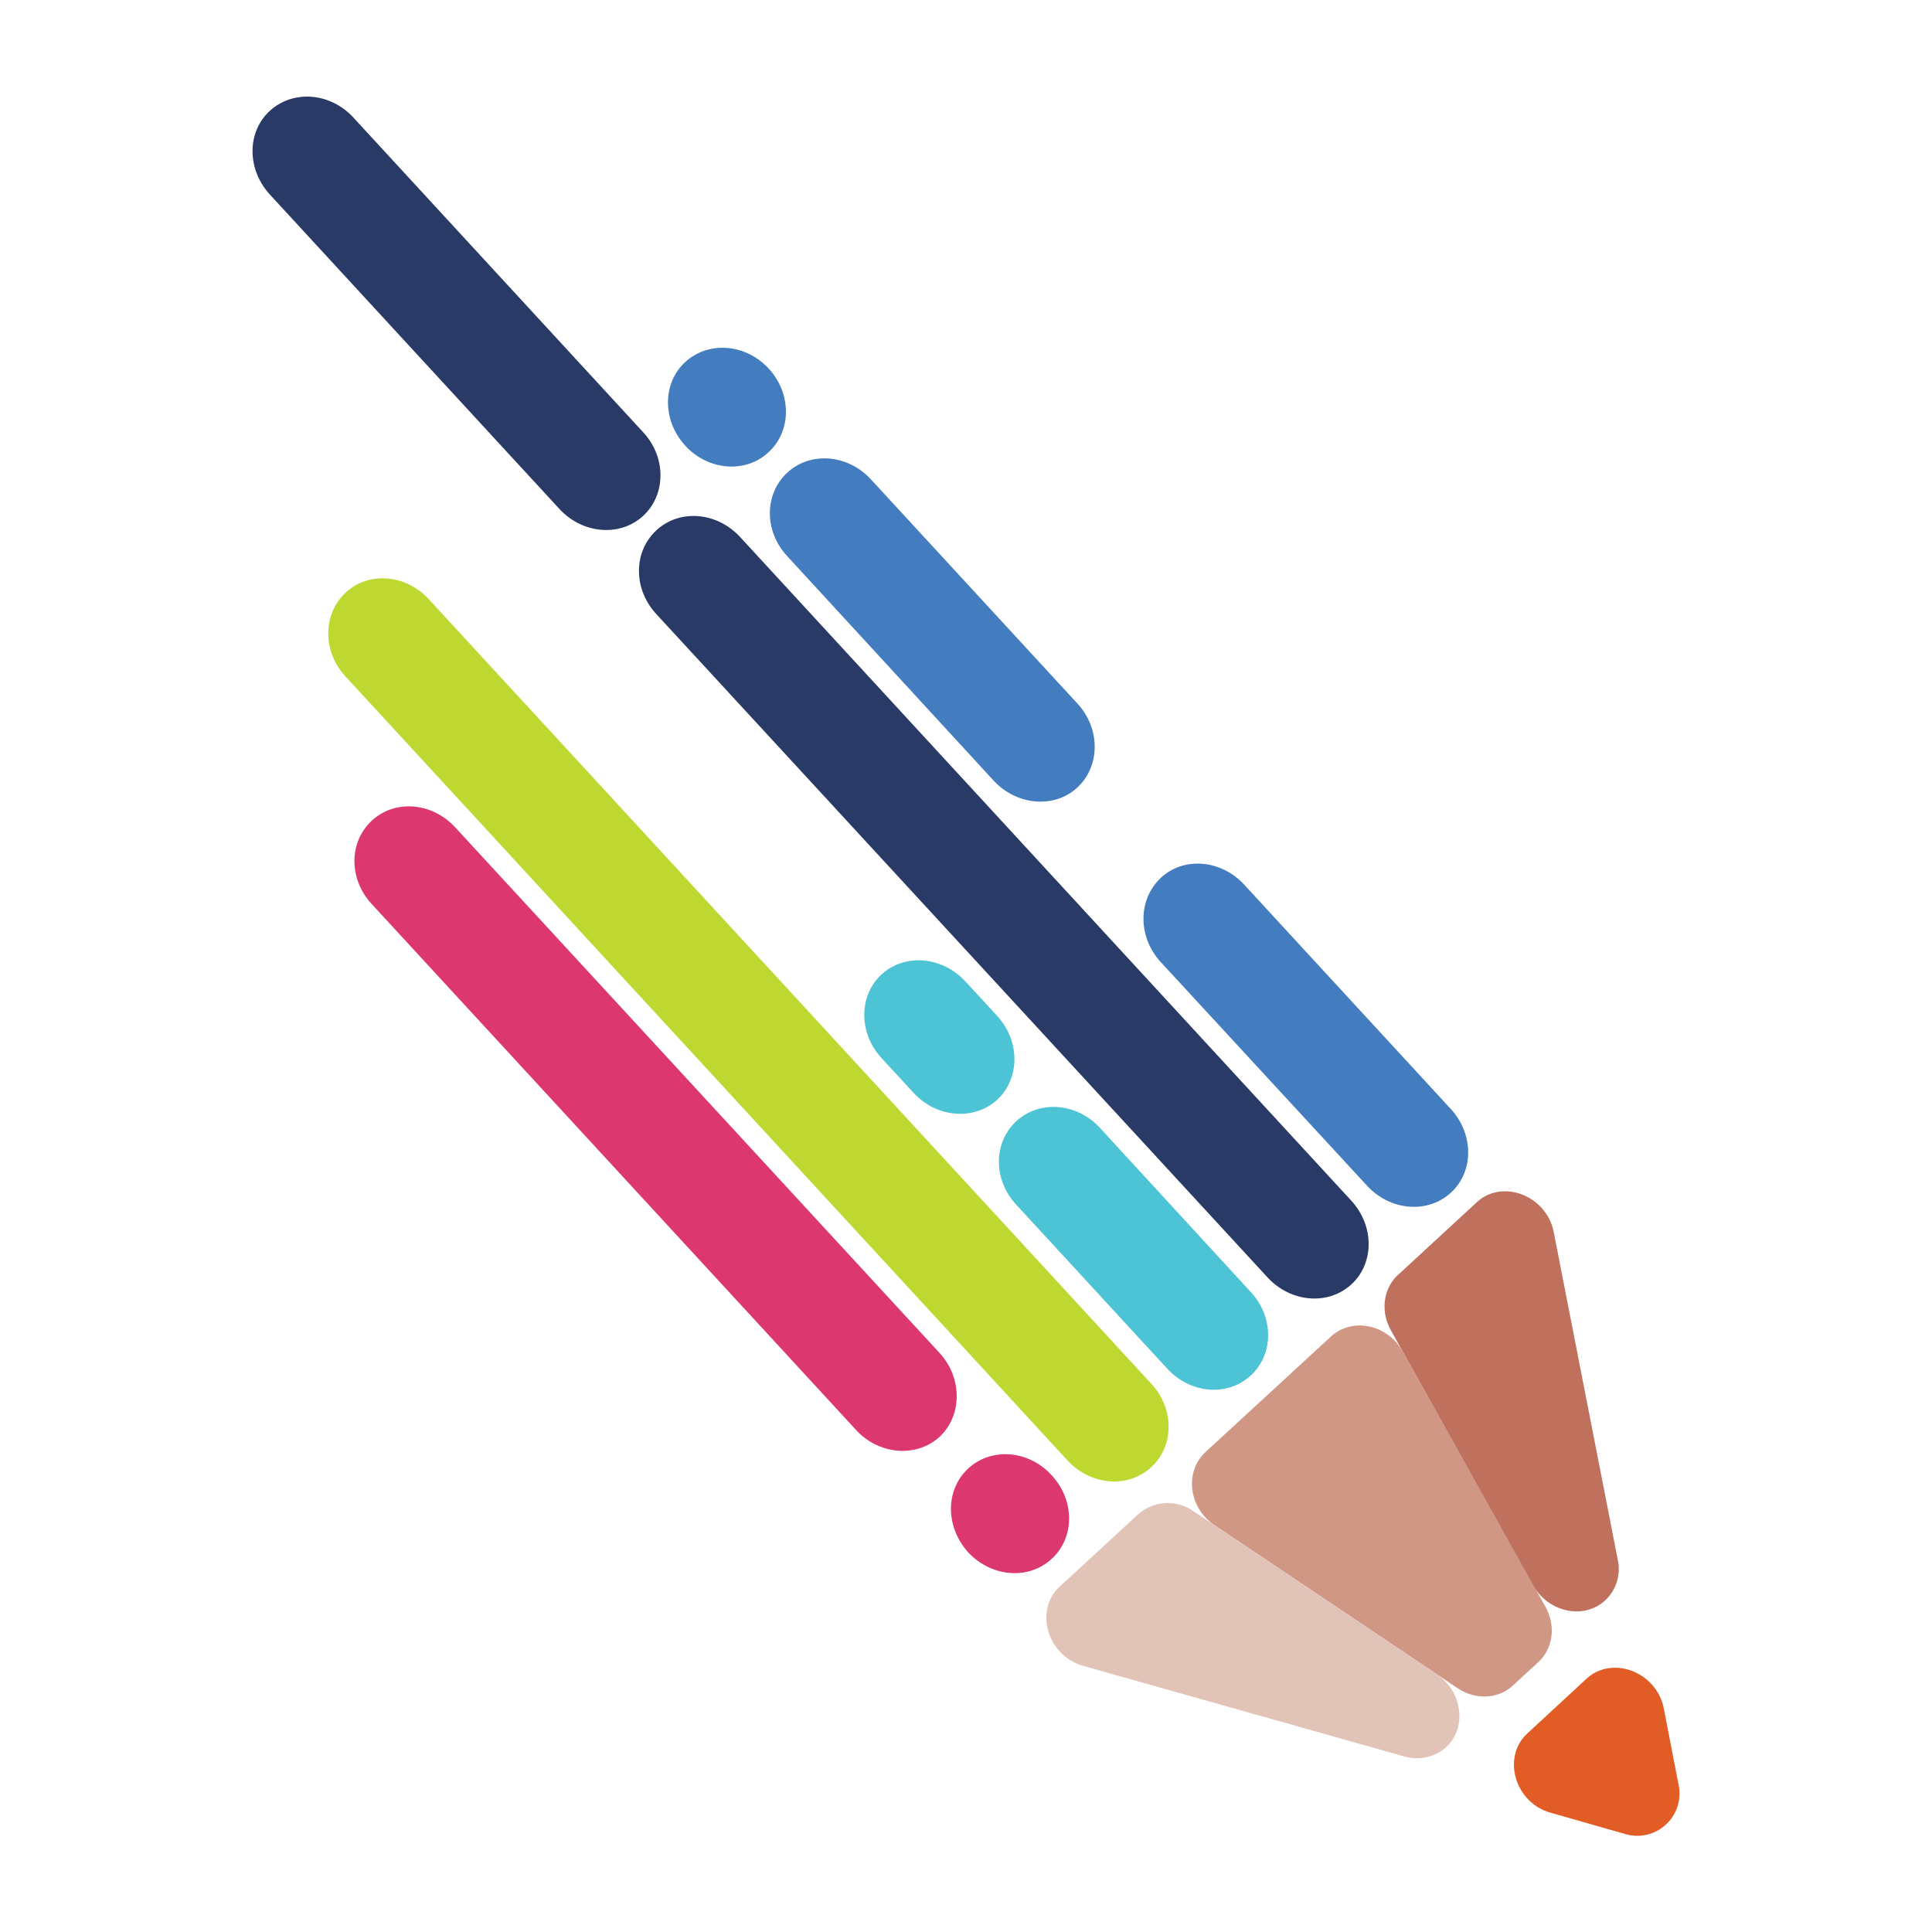 <svg xmlns="http://www.w3.org/2000/svg" viewBox="0 0 566.9 566.9"><path d="M390.5 392.2l-36.8 33.9c-6.2 5.8-4.9 16.3 2.6 21.4l71.3 47.8c5.3 3.6 12 3.3 16.3-.7l7.5-6.9c4.3-4 5.2-10.6 2.1-16.2l-41.9-74.9c-4.4-8-14.8-10.2-21.1-4.4z" fill="#cf9784"/><path d="M455 531.9l21.7 6.2a12.4 12.4 0 0015.8-14.6l-4.3-22.2c-2.1-10.7-15.1-15.7-22.7-8.7l-17.3 16c-7.6 7-3.7 20.4 6.8 23.3z" fill="#e25d26"/><path d="M317.8 488.8l94.3 26.6a13 13 0 0012.2-2.7c6.2-5.7 4.9-16.3-2.7-21.4l-71.3-47.8a13.1 13.1 0 00-16.3.8l-23 21.2c-7.6 7-3.7 20.3 6.8 23.3z" fill="#e2c3b8"/><path d="M471 469.6a12.6 12.6 0 003.7-11.9l-18.8-96.2c-2.1-10.7-15.1-15.7-22.6-8.7l-23.1 21.3c-4.3 4-5.2 10.6-2.1 16.2l41.8 74.9c4.5 8 14.9 10.1 21.1 4.4z" fill="#bf715d"/><path d="M425.7 350c6.8-6.2 6.8-17.2 0-24.6l-60.6-65.8c-6.8-7.4-17.8-8.3-24.5-2s-6.8 17.2-.1 24.6l60.7 65.8c6.8 7.3 17.7 8.2 24.5 2zM316.1 231.1c6.8-6.3 6.8-17.3.1-24.6l-60.7-65.9c-6.8-7.3-17.7-8.2-24.5-1.9s-6.8 17.2 0 24.5l60.6 65.9c6.8 7.3 17.8 8.2 24.5 2z" fill="#437cbf"/><path d="M367 403.6c6.8-6.2 6.8-17.2 0-24.5l-44.3-48.2c-6.7-7.3-17.7-8.2-24.5-1.9s-6.8 17.2 0 24.5l44.3 48.1c6.8 7.4 17.7 8.3 24.5 2zm-74.4-80.9c6.7-6.2 6.8-17.2 0-24.6l-9.4-10.2c-6.8-7.3-17.7-8.2-24.5-2s-6.8 17.3 0 24.6l9.4 10.2c6.7 7.3 17.7 8.2 24.5 2z" fill="#4cc4d5"/><path d="M396.5 376.9c6.8-6.2 6.8-17.2 0-24.6L217.1 157.5c-6.8-7.3-17.7-8.2-24.5-1.9s-6.8 17.2-.1 24.5L372 374.9c6.8 7.3 17.7 8.2 24.5 2zM188.7 151.4c6.8-6.3 6.8-17.3 0-24.6l-85-92.3c-6.8-7.4-17.7-8.2-24.5-2s-6.8 17.2 0 24.6l85 92.3c6.8 7.3 17.7 8.2 24.5 2z" fill="#293a67"/><path d="M337.8 430.5c6.8-6.2 6.8-17.2 0-24.5l-212-230.2c-6.7-7.3-17.7-8.2-24.4-1.9s-6.8 17.2-.1 24.5l212 230.2c6.8 7.3 17.7 8.2 24.5 1.9z" fill="#bfd731"/><path d="M275.7 421.6c6.7-6.3 6.7-17.3 0-24.6L133.6 242.8c-6.8-7.4-17.7-8.3-24.5-2s-6.8 17.2 0 24.5l142.1 154.3c6.7 7.3 17.7 8.2 24.5 2zm32.9 35.8c6.8-6.2 6.8-17.2 0-24.5-6.7-7.4-17.7-8.3-24.5-2s-6.7 17.2 0 24.6c6.8 7.3 17.7 8.2 24.5 1.9z" fill="#dc376f"/><path d="M225.5 132.7c6.8-6.2 6.8-17.2.1-24.5-6.8-7.4-17.7-8.2-24.5-2s-6.8 17.2 0 24.6c6.7 7.3 17.7 8.2 24.4 1.9z" fill="#437cbf"/></svg>